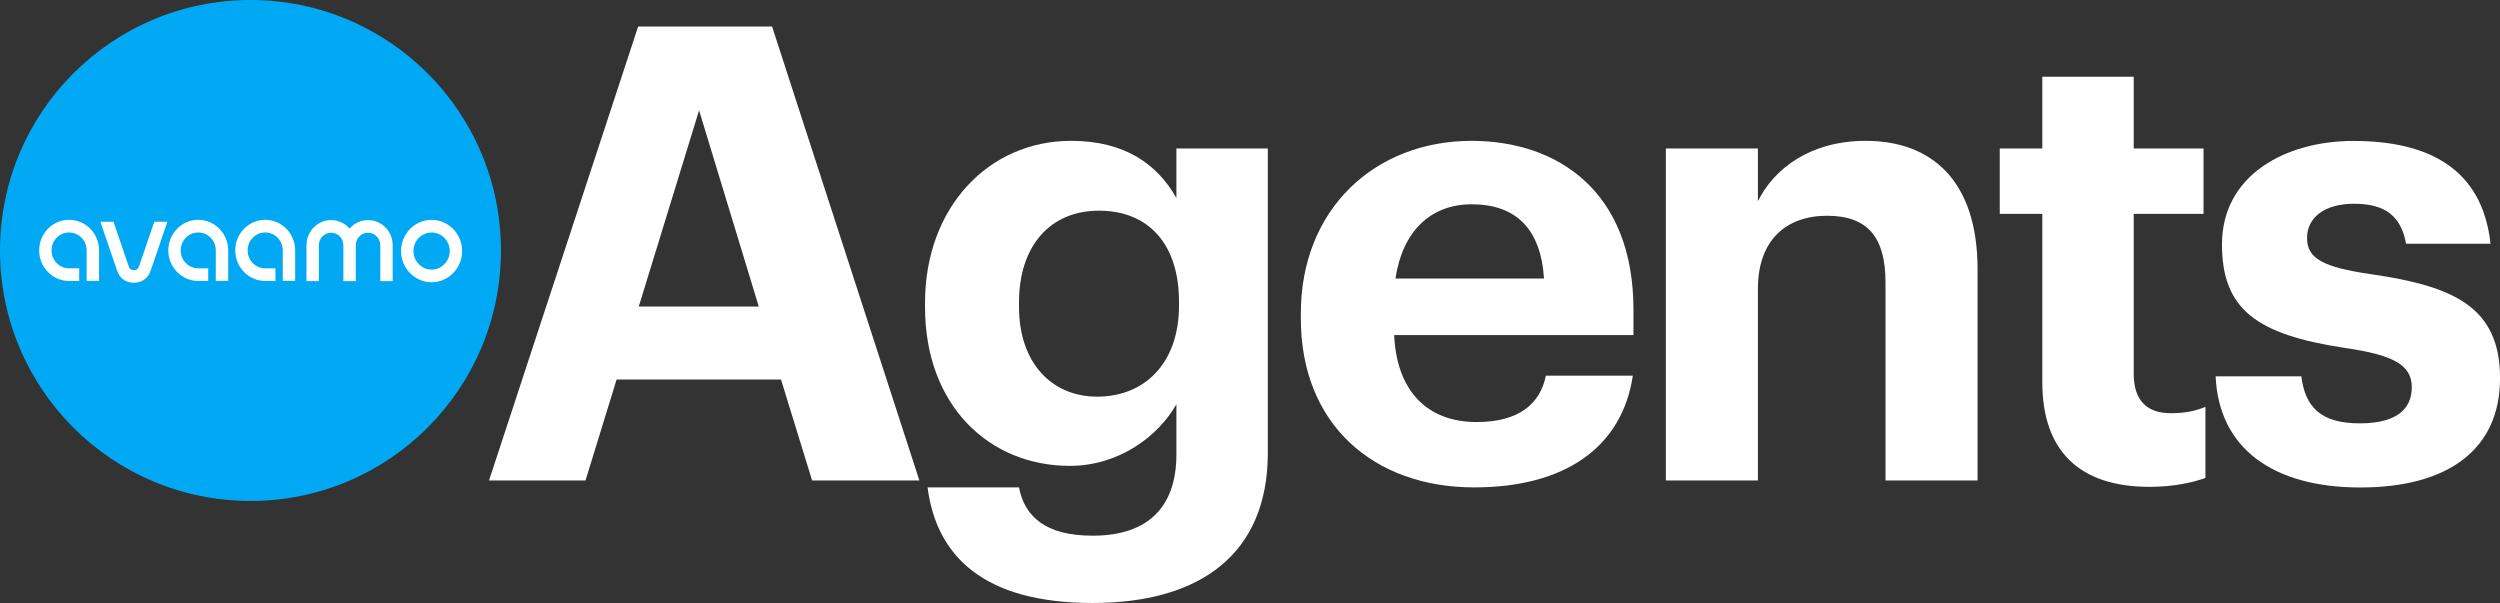 <svg xmlns="http://www.w3.org/2000/svg" id="Layer_2" data-name="Layer 2" viewBox="0 0 591.06 142.56"><rect x="0" y="0" width="591.06" height="142.56" fill="#333333" stroke="none"/><defs><style>      .cls-1 {        fill: #01a9f4;      }      .cls-1, .cls-2 {        stroke-width: 0px;      }      .cls-2 {        fill: #fff;      }    </style></defs><g id="Layer_1-2" data-name="Layer 1"><g id="avaamo_talks" data-name="avaamo talks"><g><path class="cls-1" d="M59.22,0C26.51,0,0,26.51,0,59.22s26.51,59.22,59.22,59.22,59.22-26.51,59.22-59.22S91.93,0,59.22,0"></path><path class="cls-2" d="M49.23,66.43h-2.36c-3.9,0-7.08-3.24-7.08-7.23s3.17-7.23,7.08-7.23,7.08,3.24,7.08,7.23v7.21h-2.93v-7.21c0-2.34-1.86-4.24-4.15-4.24s-4.15,1.9-4.15,4.24,1.86,4.24,4.15,4.24h2.36v2.99Z"></path><path class="cls-2" d="M18.72,66.43h-2.38c-3.9,0-7.08-3.24-7.08-7.23s3.17-7.23,7.08-7.23,7.08,3.24,7.08,7.23v7.21h-2.93v-7.21c0-2.34-1.86-4.24-4.15-4.24s-4.15,1.9-4.15,4.24,1.86,4.24,4.15,4.24h2.38v2.99Z"></path><path class="cls-2" d="M65.13,66.43h-2.43c-3.9,0-7.08-3.24-7.08-7.23s3.17-7.23,7.08-7.23,7.08,3.24,7.08,7.23v7.21s-2.93,0-2.93,0v-7.21c0-2.34-1.86-4.24-4.15-4.24s-4.15,1.9-4.15,4.24,1.86,4.24,4.15,4.24h2.43v2.99Z"></path><path class="cls-2" d="M36.48,52.42l-3.25,9.51c-.12.36-.38,1.12-.49,1.34-.17.35-.5.56-.88.56h-.4c-.38,0-.72-.22-.89-.56-.11-.22-.36-.98-.49-1.34l-3.25-9.51h-3.1l3.59,10.5c.24.71.45,1.32.62,1.67.66,1.38,2.01,2.24,3.52,2.24h.4c1.5,0,2.85-.86,3.51-2.24.17-.36.38-.97.62-1.67l3.59-10.5h-3.1Z"></path><path class="cls-2" d="M87,52.03c-1.73,0-3.29.78-4.36,2.01-1.07-1.23-2.62-2.01-4.35-2.01-3.21,0-5.83,2.67-5.83,5.95v8.49h2.93v-8.49c0-1.63,1.3-2.96,2.9-2.96s2.85,1.29,2.89,2.89c0,.02,0,.05,0,.07v8.49h2.94v-8.49s0-.05,0-.07c.04-1.6,1.32-2.89,2.89-2.89s2.9,1.33,2.9,2.96v8.49h2.93v-8.49c0-3.28-2.61-5.95-5.83-5.95"></path><path class="cls-2" d="M102.04,54.97c-2.37,0-4.29,1.97-4.29,4.38s1.93,4.39,4.29,4.39,4.29-1.97,4.29-4.39-1.93-4.38-4.29-4.38M102.04,66.73c-3.98,0-7.22-3.31-7.22-7.38s3.24-7.37,7.22-7.37,7.22,3.31,7.22,7.37-3.24,7.38-7.22,7.38"></path><g><path class="cls-2" d="M150.87,6.28h31.67l34.82,107.31h-25.36l-7.35-23.86h-38.87l-7.35,23.86h-22.81L150.87,6.28ZM151.02,72.47h28.37l-14.11-46.38-14.26,46.38Z"></path><path class="cls-2" d="M219.3,115.24h21.61c1.35,6.9,6.3,11.41,17.41,11.41,13.21,0,19.81-6.9,19.81-19.21v-11.86c-4.35,7.65-13.66,14.56-25.21,14.56-19.06,0-34.22-14.26-34.22-37.52v-1.05c0-22.51,15.01-38.27,34.52-38.27,12.76,0,20.41,5.55,24.91,13.51v-11.71h21.61v72.34c-.15,23.26-15.61,35.12-41.42,35.12s-36.92-11.11-39.02-27.32ZM278.74,72.32v-1.05c0-13.36-7.05-21.46-18.91-21.46s-18.91,8.7-18.91,21.61v1.2c0,13.06,7.65,21.16,18.46,21.16,11.41,0,19.36-8.1,19.36-21.46Z"></path><path class="cls-2" d="M307.55,75.32v-1.2c0-24.76,17.56-40.82,40.37-40.82,20.26,0,38.27,11.86,38.27,39.92v6h-56.58c.6,13.06,7.65,20.56,19.51,20.56,10.06,0,15.01-4.35,16.36-10.96h20.56c-2.55,16.96-16.06,26.41-37.52,26.41-23.71,0-40.97-14.86-40.97-39.92ZM365.04,65.86c-.75-11.86-6.75-17.56-17.11-17.56-9.76,0-16.36,6.45-18.01,17.56h35.12Z"></path><path class="cls-2" d="M393.85,35.1h21.76v12.46c3.9-7.8,12.46-14.26,25.51-14.26,15.46,0,26.42,9.31,26.42,30.32v49.98h-21.76v-46.83c0-10.66-4.2-15.76-13.81-15.76s-16.36,5.7-16.36,17.26v45.33h-21.76V35.1Z"></path><path class="cls-2" d="M482.85,90.33v-39.77h-10.06v-15.46h10.06v-16.96h21.61v16.96h16.51v15.46h-16.51v37.82c0,6.3,3.15,9.31,8.71,9.31,3.3,0,5.7-.45,8.25-1.5v16.81c-3,1.05-7.35,2.1-13.21,2.1-16.51,0-25.36-8.41-25.36-24.76Z"></path><path class="cls-2" d="M523.83,88.98h20.26c.9,7.05,4.35,11.11,13.81,11.11,8.4,0,12.31-3.15,12.31-8.55s-4.65-7.65-15.91-9.3c-20.86-3.15-28.97-9.16-28.97-24.46,0-16.36,15.01-24.46,31.07-24.46,17.41,0,30.47,6.3,32.42,24.31h-19.96c-1.2-6.45-4.8-9.46-12.31-9.46-7.05,0-11.11,3.3-11.11,8.11s3.75,6.9,15.16,8.55c19.66,2.85,30.47,7.8,30.47,24.61s-12.31,25.81-33.02,25.81-33.47-9.3-34.22-26.26Z"></path></g></g></g></g></svg>